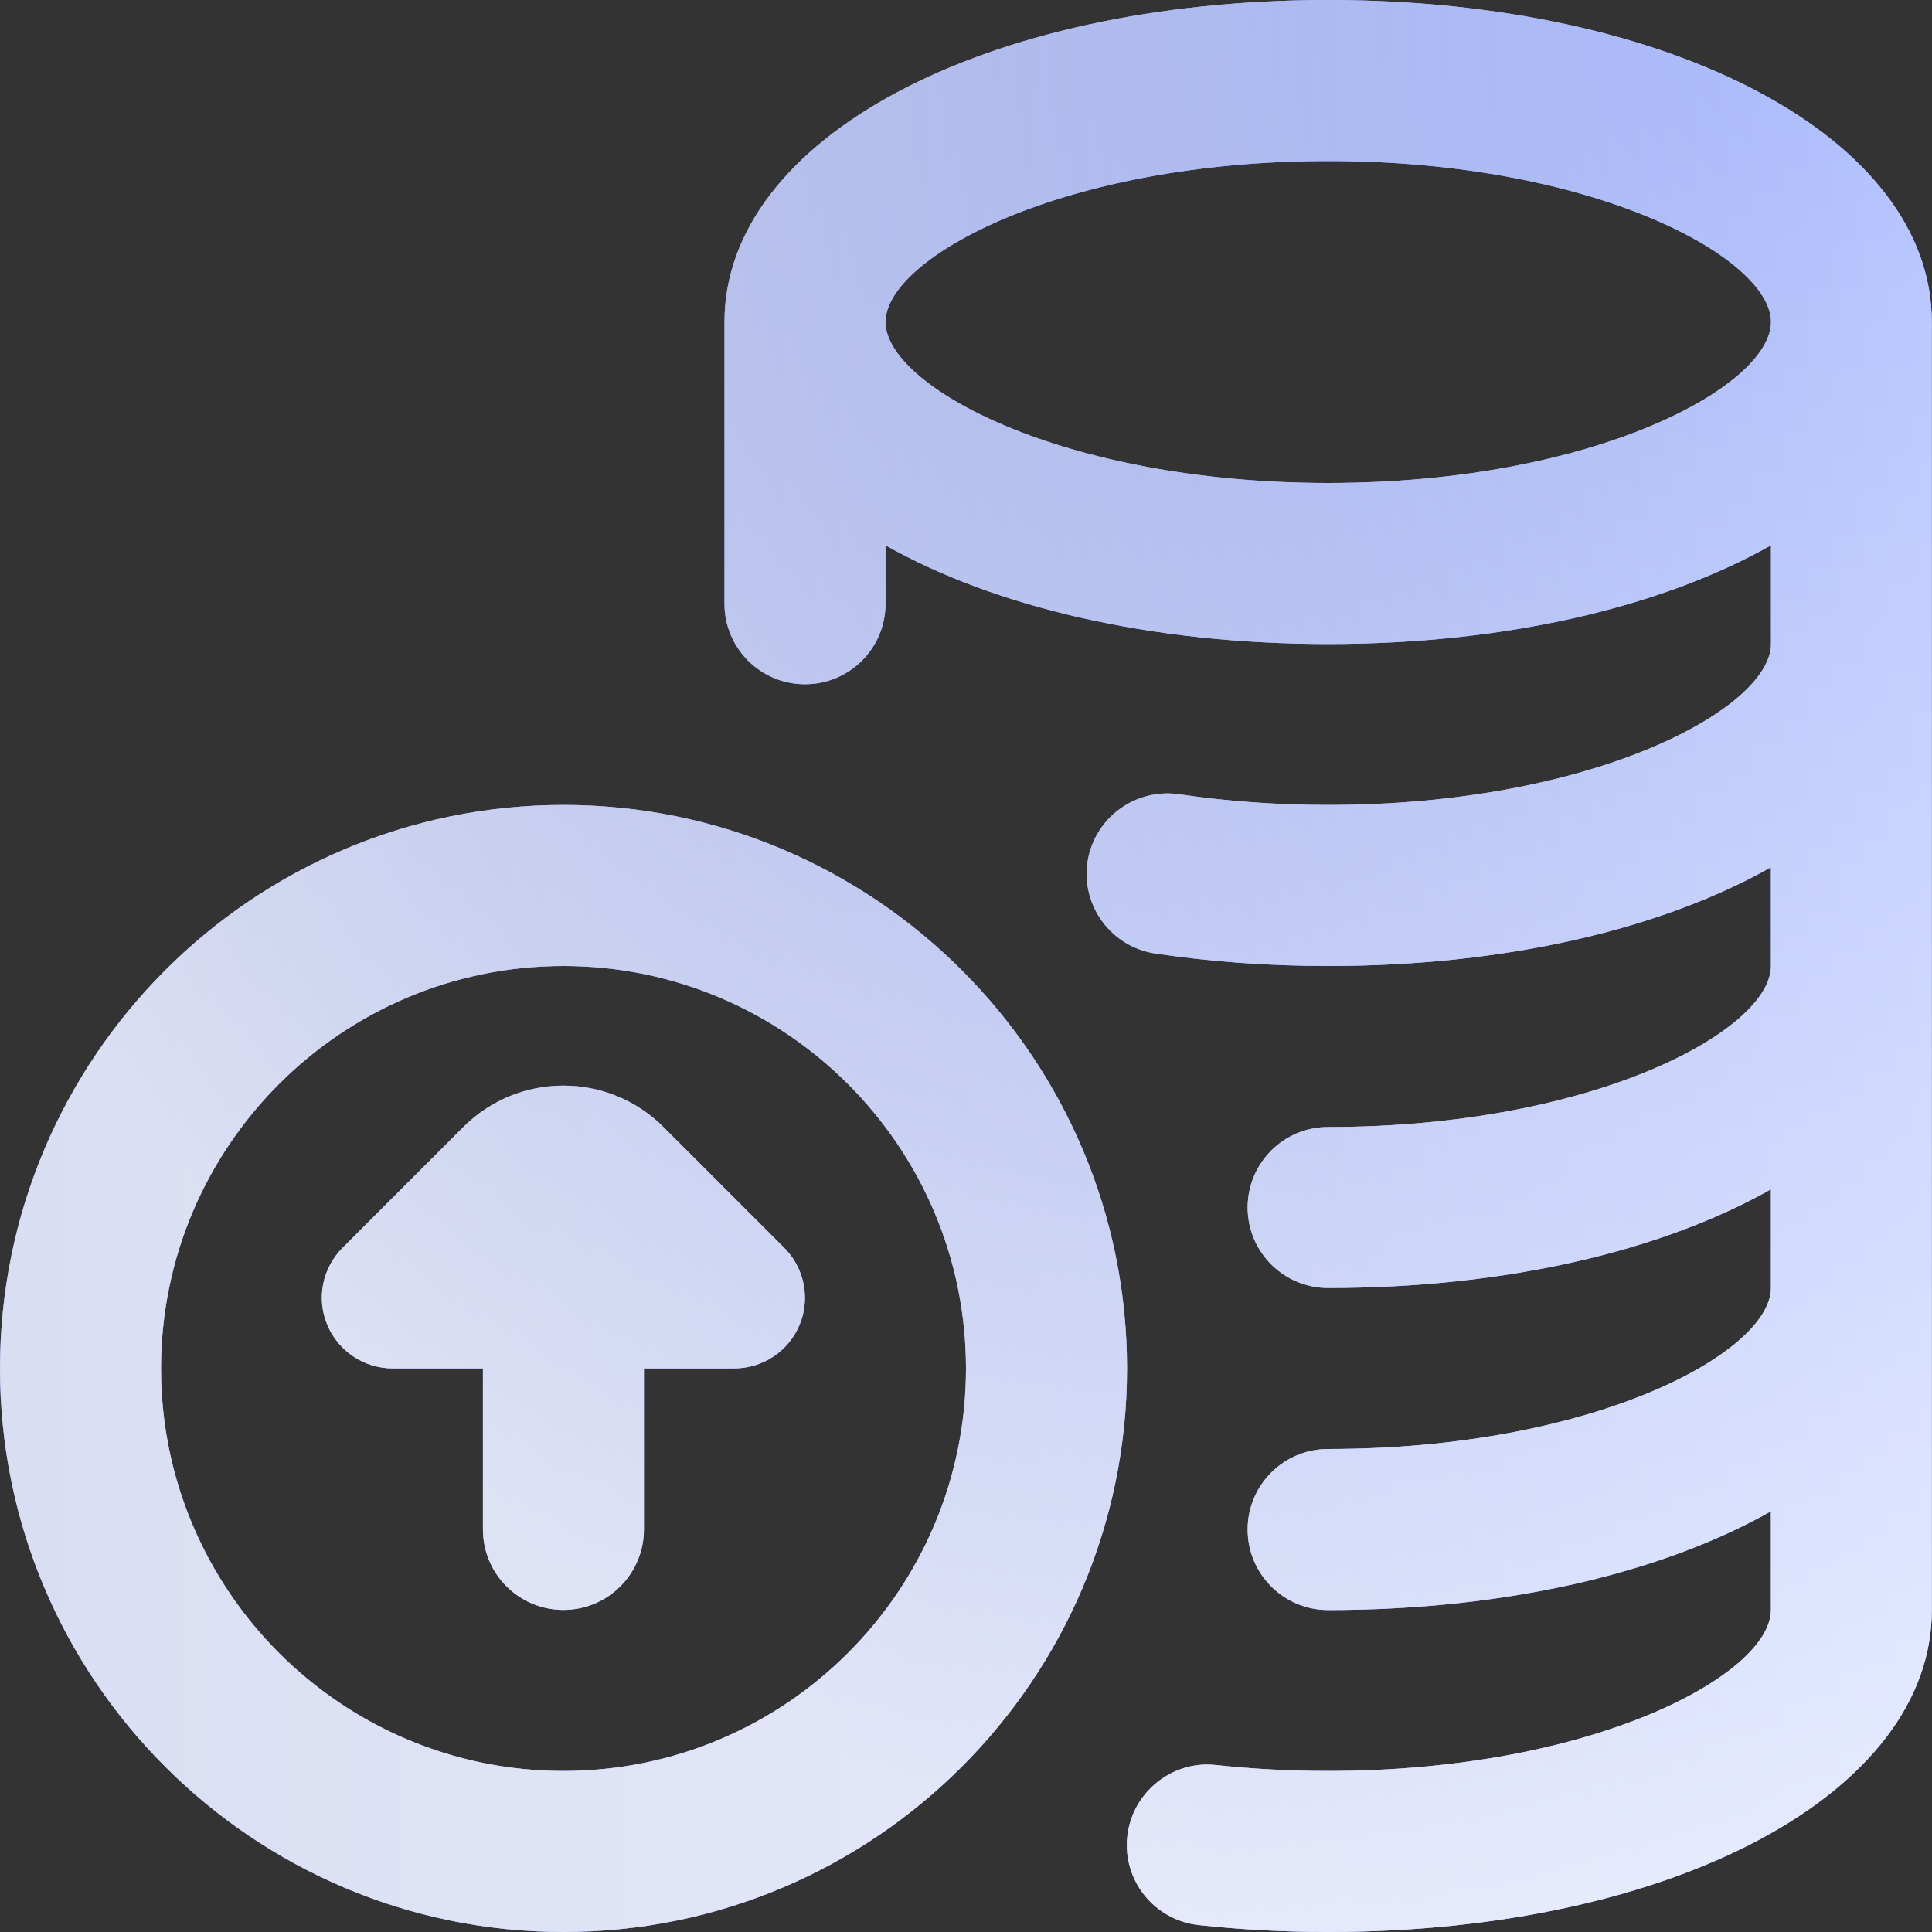 <svg width="32" height="32" viewBox="0 0 32 32" fill="none" xmlns="http://www.w3.org/2000/svg">
<rect x="0" y="0" width="32" height="32" fill="#333333" stroke="none"/>
<g clip-path="url(#clip0_52_663)">
<path d="M9.333 13.333C4.188 13.333 0 17.52 0 22.667C0 27.813 4.188 32 9.333 32C14.479 32 18.667 27.813 18.667 22.667C18.667 17.52 14.479 13.333 9.333 13.333ZM9.333 29.333C5.657 29.333 2.667 26.343 2.667 22.667C2.667 18.991 5.657 16 9.333 16C13.009 16 16 18.991 16 22.667C16 26.343 13.009 29.333 9.333 29.333ZM12.989 20.668C13.213 20.892 13.332 21.192 13.332 21.496C13.332 21.647 13.304 21.799 13.243 21.944C13.061 22.381 12.635 22.665 12.16 22.665H10.665V25.332C10.665 26.068 10.069 26.665 9.332 26.665C8.595 26.665 7.999 26.068 7.999 25.332V22.665H6.504C6.031 22.665 5.603 22.381 5.421 21.944C5.237 21.505 5.339 21.003 5.675 20.667L7.675 18.667C8.588 17.753 10.075 17.753 10.988 18.667L12.988 20.667L12.989 20.668ZM22 0C16.3 0 12 2.293 12 5.333V10C12 10.736 12.596 11.333 13.333 11.333C14.071 11.333 14.667 10.736 14.667 10V9.032C16.465 10.049 19.044 10.667 22 10.667C24.956 10.667 27.535 10.049 29.333 9.032V10.667C29.333 11.728 26.409 13.333 22 13.333C21.155 13.333 20.324 13.273 19.529 13.155C18.803 13.052 18.123 13.549 18.013 14.277C17.905 15.005 18.408 15.684 19.136 15.793C20.06 15.931 21.024 16 21.999 16C24.955 16 27.533 15.383 29.332 14.365V16C29.332 17.061 26.408 18.667 21.999 18.667C21.261 18.667 20.665 19.264 20.665 20C20.665 20.736 21.261 21.333 21.999 21.333C24.955 21.333 27.533 20.716 29.332 19.699V21.333C29.332 22.395 26.408 24 21.999 24C21.261 24 20.665 24.597 20.665 25.333C20.665 26.069 21.261 26.667 21.999 26.667C24.955 26.667 27.533 26.049 29.332 25.032V26.667C29.332 27.728 26.408 29.333 21.999 29.333C21.372 29.333 20.748 29.3 20.141 29.235C19.42 29.152 18.752 29.684 18.672 30.416C18.592 31.148 19.121 31.805 19.855 31.885C20.553 31.961 21.275 32 21.997 32C27.697 32 31.997 29.707 31.997 26.667V5.333C31.997 2.293 27.697 0 21.997 0H22ZM22 8C17.591 8 14.667 6.395 14.667 5.333C14.667 4.272 17.591 2.667 22 2.667C26.409 2.667 29.333 4.272 29.333 5.333C29.333 6.395 26.409 8 22 8Z" fill="#93A3F4"/>
<path d="M9.333 13.333C4.188 13.333 0 17.52 0 22.667C0 27.813 4.188 32 9.333 32C14.479 32 18.667 27.813 18.667 22.667C18.667 17.52 14.479 13.333 9.333 13.333ZM9.333 29.333C5.657 29.333 2.667 26.343 2.667 22.667C2.667 18.991 5.657 16 9.333 16C13.009 16 16 18.991 16 22.667C16 26.343 13.009 29.333 9.333 29.333ZM12.989 20.668C13.213 20.892 13.332 21.192 13.332 21.496C13.332 21.647 13.304 21.799 13.243 21.944C13.061 22.381 12.635 22.665 12.16 22.665H10.665V25.332C10.665 26.068 10.069 26.665 9.332 26.665C8.595 26.665 7.999 26.068 7.999 25.332V22.665H6.504C6.031 22.665 5.603 22.381 5.421 21.944C5.237 21.505 5.339 21.003 5.675 20.667L7.675 18.667C8.588 17.753 10.075 17.753 10.988 18.667L12.988 20.667L12.989 20.668ZM22 0C16.3 0 12 2.293 12 5.333V10C12 10.736 12.596 11.333 13.333 11.333C14.071 11.333 14.667 10.736 14.667 10V9.032C16.465 10.049 19.044 10.667 22 10.667C24.956 10.667 27.535 10.049 29.333 9.032V10.667C29.333 11.728 26.409 13.333 22 13.333C21.155 13.333 20.324 13.273 19.529 13.155C18.803 13.052 18.123 13.549 18.013 14.277C17.905 15.005 18.408 15.684 19.136 15.793C20.06 15.931 21.024 16 21.999 16C24.955 16 27.533 15.383 29.332 14.365V16C29.332 17.061 26.408 18.667 21.999 18.667C21.261 18.667 20.665 19.264 20.665 20C20.665 20.736 21.261 21.333 21.999 21.333C24.955 21.333 27.533 20.716 29.332 19.699V21.333C29.332 22.395 26.408 24 21.999 24C21.261 24 20.665 24.597 20.665 25.333C20.665 26.069 21.261 26.667 21.999 26.667C24.955 26.667 27.533 26.049 29.332 25.032V26.667C29.332 27.728 26.408 29.333 21.999 29.333C21.372 29.333 20.748 29.3 20.141 29.235C19.42 29.152 18.752 29.684 18.672 30.416C18.592 31.148 19.121 31.805 19.855 31.885C20.553 31.961 21.275 32 21.997 32C27.697 32 31.997 29.707 31.997 26.667V5.333C31.997 2.293 27.697 0 21.997 0H22ZM22 8C17.591 8 14.667 6.395 14.667 5.333C14.667 4.272 17.591 2.667 22 2.667C26.409 2.667 29.333 4.272 29.333 5.333C29.333 6.395 26.409 8 22 8Z" fill="url(#paint0_linear_52_663)"/>
<path d="M9.333 13.333C4.188 13.333 0 17.52 0 22.667C0 27.813 4.188 32 9.333 32C14.479 32 18.667 27.813 18.667 22.667C18.667 17.52 14.479 13.333 9.333 13.333ZM9.333 29.333C5.657 29.333 2.667 26.343 2.667 22.667C2.667 18.991 5.657 16 9.333 16C13.009 16 16 18.991 16 22.667C16 26.343 13.009 29.333 9.333 29.333ZM12.989 20.668C13.213 20.892 13.332 21.192 13.332 21.496C13.332 21.647 13.304 21.799 13.243 21.944C13.061 22.381 12.635 22.665 12.16 22.665H10.665V25.332C10.665 26.068 10.069 26.665 9.332 26.665C8.595 26.665 7.999 26.068 7.999 25.332V22.665H6.504C6.031 22.665 5.603 22.381 5.421 21.944C5.237 21.505 5.339 21.003 5.675 20.667L7.675 18.667C8.588 17.753 10.075 17.753 10.988 18.667L12.988 20.667L12.989 20.668ZM22 0C16.3 0 12 2.293 12 5.333V10C12 10.736 12.596 11.333 13.333 11.333C14.071 11.333 14.667 10.736 14.667 10V9.032C16.465 10.049 19.044 10.667 22 10.667C24.956 10.667 27.535 10.049 29.333 9.032V10.667C29.333 11.728 26.409 13.333 22 13.333C21.155 13.333 20.324 13.273 19.529 13.155C18.803 13.052 18.123 13.549 18.013 14.277C17.905 15.005 18.408 15.684 19.136 15.793C20.06 15.931 21.024 16 21.999 16C24.955 16 27.533 15.383 29.332 14.365V16C29.332 17.061 26.408 18.667 21.999 18.667C21.261 18.667 20.665 19.264 20.665 20C20.665 20.736 21.261 21.333 21.999 21.333C24.955 21.333 27.533 20.716 29.332 19.699V21.333C29.332 22.395 26.408 24 21.999 24C21.261 24 20.665 24.597 20.665 25.333C20.665 26.069 21.261 26.667 21.999 26.667C24.955 26.667 27.533 26.049 29.332 25.032V26.667C29.332 27.728 26.408 29.333 21.999 29.333C21.372 29.333 20.748 29.3 20.141 29.235C19.42 29.152 18.752 29.684 18.672 30.416C18.592 31.148 19.121 31.805 19.855 31.885C20.553 31.961 21.275 32 21.997 32C27.697 32 31.997 29.707 31.997 26.667V5.333C31.997 2.293 27.697 0 21.997 0H22ZM22 8C17.591 8 14.667 6.395 14.667 5.333C14.667 4.272 17.591 2.667 22 2.667C26.409 2.667 29.333 4.272 29.333 5.333C29.333 6.395 26.409 8 22 8Z" fill="url(#paint1_radial_52_663)" fill-opacity="0.75"/>
</g>
<defs>
<linearGradient id="paint0_linear_52_663" x1="0" y1="16" x2="31.997" y2="16" gradientUnits="userSpaceOnUse">
<stop stop-color="#6B7BCC"/>
<stop offset="1" stop-color="#B1C1FF"/>
</linearGradient>
<radialGradient id="paint1_radial_52_663" cx="0" cy="0" r="1" gradientTransform="matrix(-29.891 14.818 -14.816 -29.894 29.891 -1.62511e-06)" gradientUnits="userSpaceOnUse">
<stop stop-color="white" stop-opacity="0"/>
<stop offset="1" stop-color="white"/>
</radialGradient>
<clipPath id="clip0_52_663">
<rect width="32" height="32" fill="white"/>
</clipPath>
</defs>
</svg>
